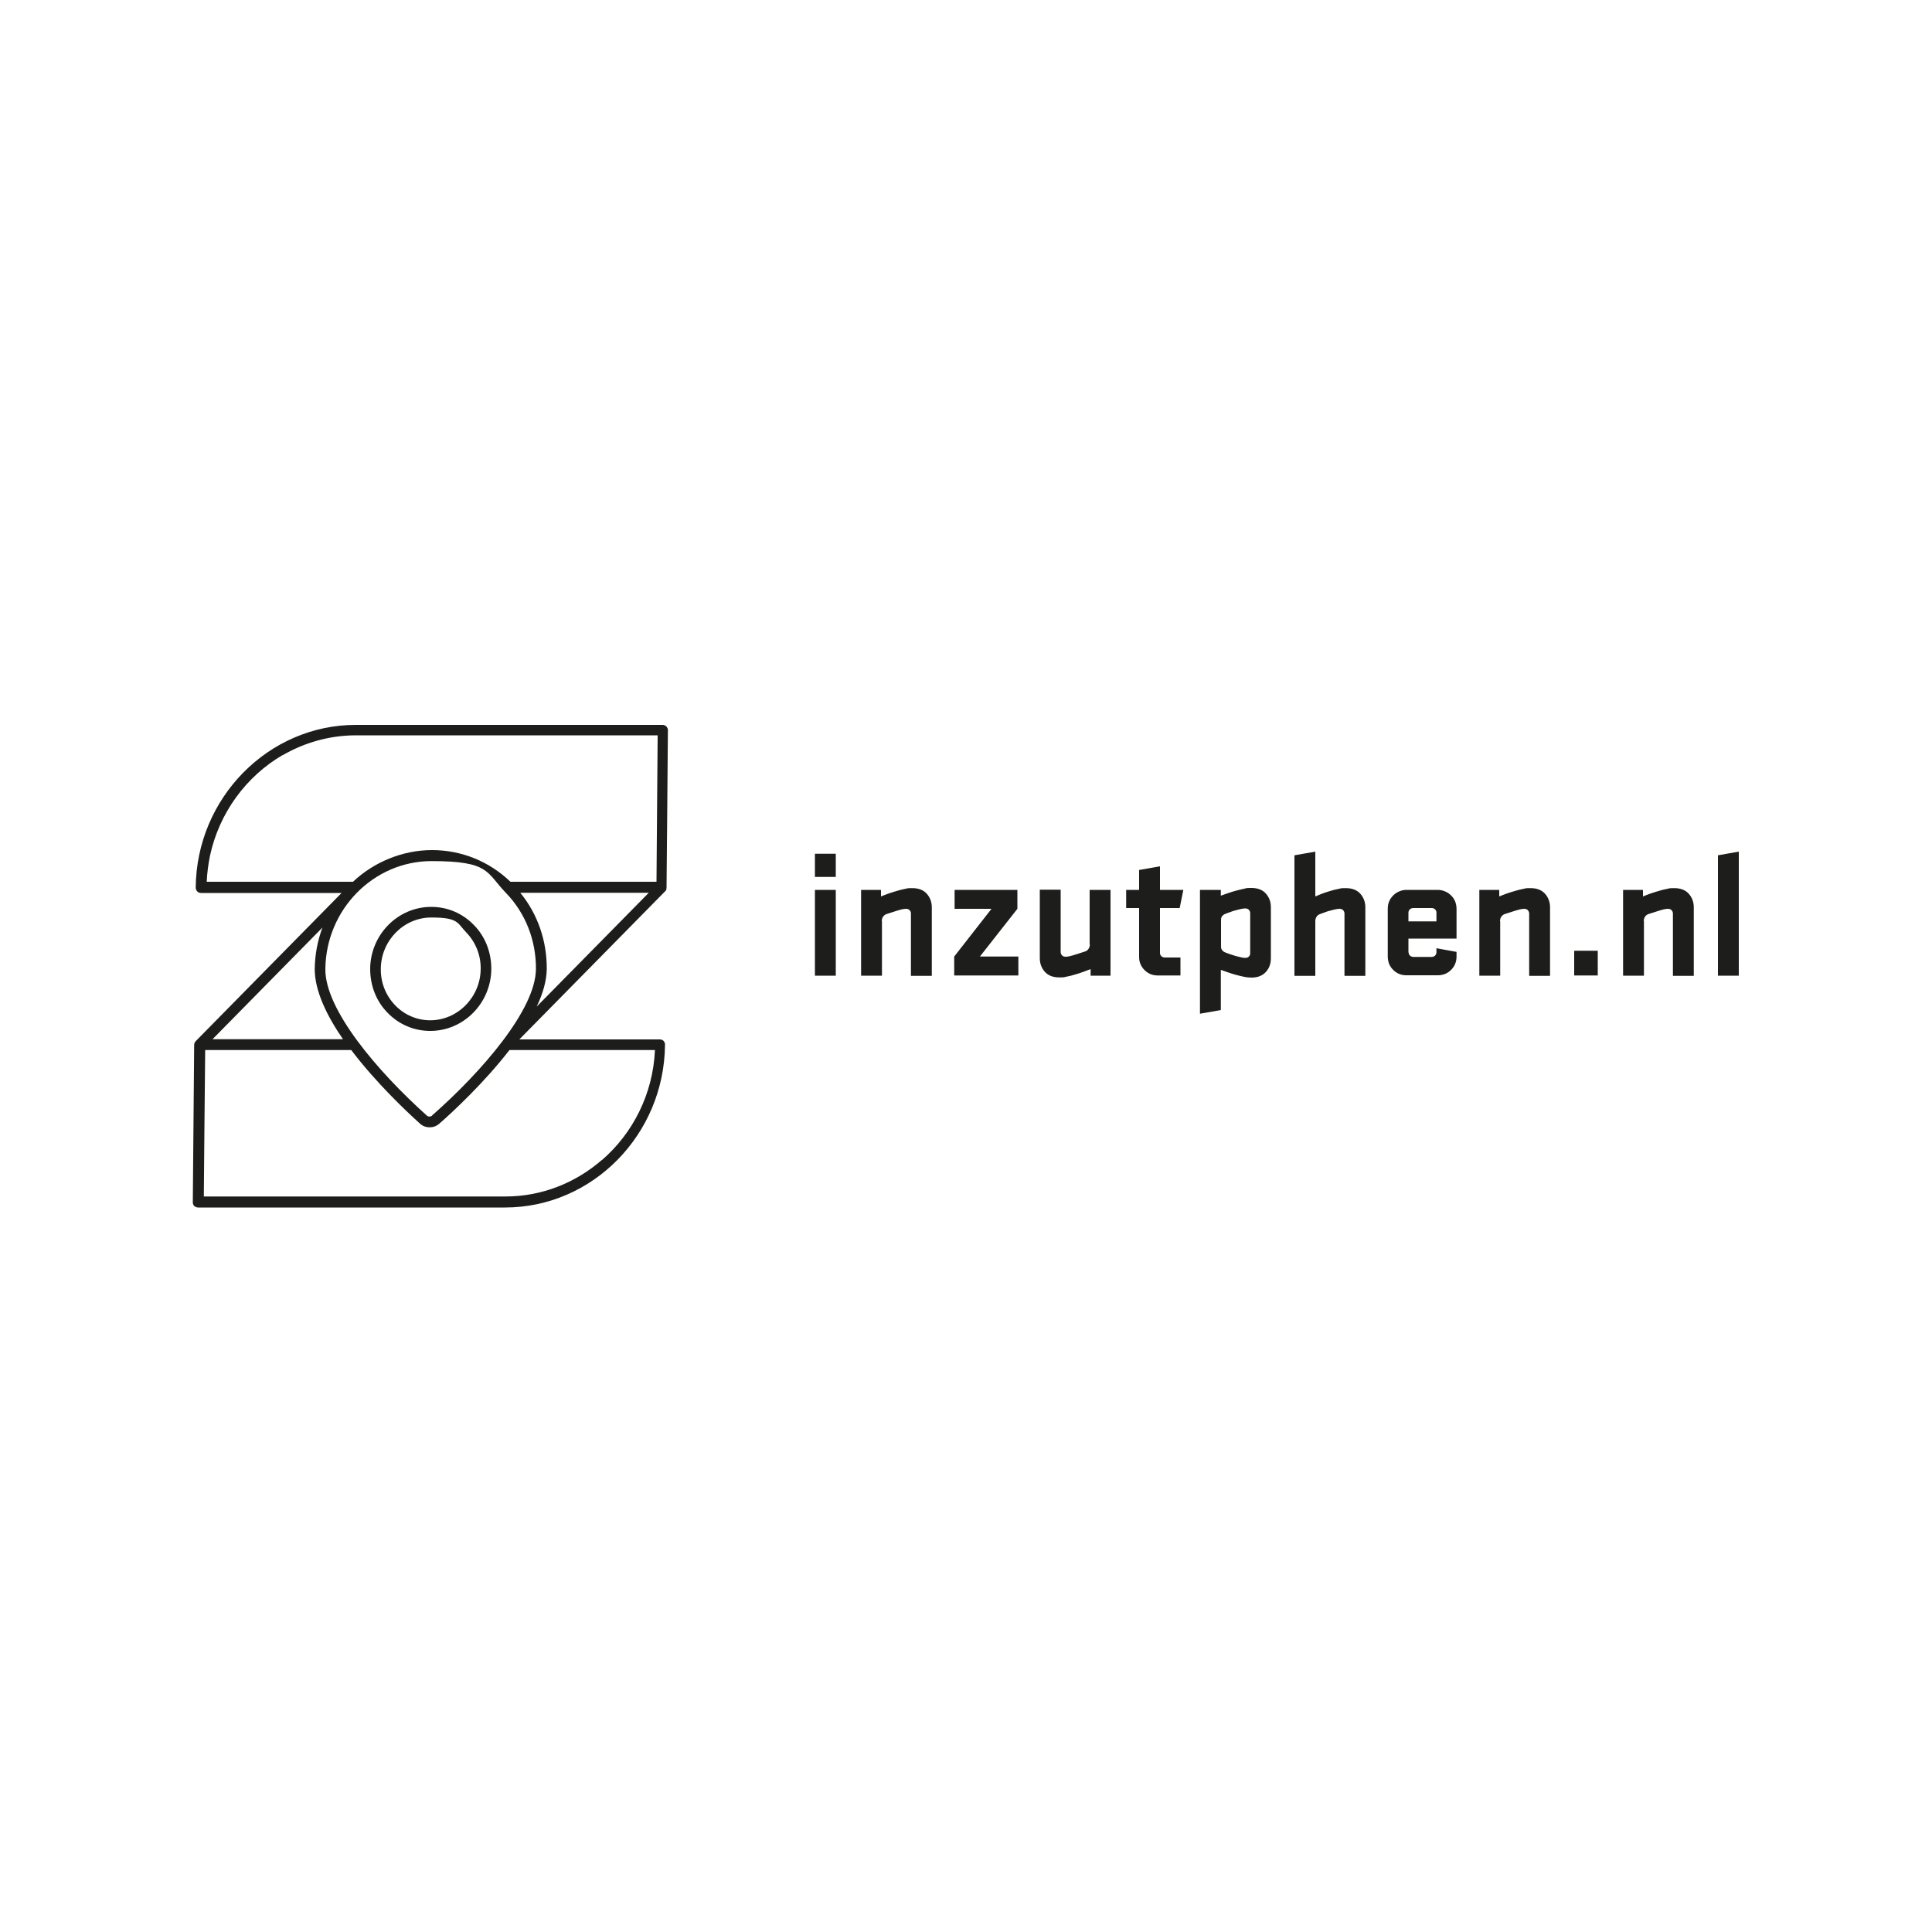 <?xml version="1.0" encoding="UTF-8"?>
<svg xmlns="http://www.w3.org/2000/svg" id="Layer_1" data-name="Layer 1" version="1.1" viewBox="0 0 1000 1000">
  <defs>
    <style>
      .cls-1 {
        fill: #1d1d1b;
        stroke-width: 0px;
      }
    </style>
  </defs>
  <path class="cls-1" d="M889.2,505h10.8v-64.2l-10.8,1.9v62.4ZM850.8,476.8c0-.8.2-1.6.6-2.2.4-.7,1-1.2,1.9-1.5.6-.2,1.3-.4,2.2-.7.9-.3,1.8-.6,2.8-.9,1-.3,1.9-.6,2.8-.8.9-.2,1.6-.3,2.2-.3.8,0,1.4.2,1.9.7.4.5.7,1,.7,1.7v32.3h10.8v-35.5c0-2.7-.9-5.1-2.6-7-1.7-1.9-4.2-2.9-7.4-2.9s-2.4.1-3.9.4c-1.5.3-2.9.6-4.4,1.1-1.5.4-2.9.9-4.4,1.4-1.4.5-2.6,1-3.6,1.4v-3.4h-10.3v44.4h10.8v-28.2ZM827,492.1h-12.2v12.8h12.2v-12.8ZM776.4,476.8c0-.8.2-1.6.6-2.2s1-1.2,1.9-1.5c.6-.2,1.3-.4,2.2-.7.9-.3,1.8-.6,2.8-.9,1-.3,1.9-.6,2.8-.8.9-.2,1.6-.3,2.2-.3.8,0,1.4.2,1.9.7.4.5.7,1,.7,1.7v32.3h10.8v-35.5c0-2.7-.9-5.1-2.6-7-1.7-1.9-4.2-2.9-7.4-2.9s-2.4.1-3.9.4-2.9.6-4.4,1.1c-1.5.4-2.9.9-4.4,1.4-1.4.5-2.6,1-3.6,1.4v-3.4h-10.3v44.4h10.8v-28.2ZM729,472.4c0-.7.3-1.3.7-1.7s1.1-.7,1.8-.7h9.5c.7,0,1.3.2,1.8.7.5.5.7,1,.7,1.7v4.5h-14.5v-4.5ZM729,493.1v-7.3h24.9v-15.4c0-1.4-.3-2.7-.7-3.8-.5-1.2-1.2-2.2-2.1-3.1s-1.9-1.6-3.1-2.1c-1.2-.5-2.5-.8-3.8-.8h-16.2c-1.4,0-2.7.3-3.8.8-1.2.5-2.2,1.2-3.1,2.1s-1.6,1.9-2.1,3.1c-.5,1.2-.7,2.5-.7,3.8v24.7c0,1.4.3,2.7.7,3.8.5,1.2,1.2,2.2,2.1,3.1.9.9,1.9,1.6,3.1,2.1,1.2.5,2.5.7,3.8.7h16.1c2.8,0,5.1-.9,7-2.8,1.8-1.8,2.8-4.1,2.8-6.9v-2.4l-10.4-1.9v2.1c0,.7-.3,1.3-.7,1.7s-1.1.7-1.8.7h-9.4c-.7,0-1.3-.2-1.8-.7s-.7-1-.7-1.7M680.8,476.8c0-.8.2-1.6.6-2.2.4-.7,1-1.2,1.9-1.5.6-.2,1.3-.5,2.2-.8.9-.3,1.8-.7,2.8-.9,1-.3,1.9-.5,2.8-.7.9-.2,1.6-.3,2.2-.3.8,0,1.4.2,1.9.7.4.5.7,1,.7,1.7v32.3h10.8v-35.5c0-2.7-.9-5.1-2.6-7-1.7-1.9-4.2-2.9-7.4-2.9s-2.4.1-3.9.4c-1.5.3-2.9.6-4.4,1.1-1.4.4-2.8.9-4.2,1.4-1.3.5-2.5,1-3.4,1.4v-23.2l-10.8,1.9v62.4h10.8v-28.2ZM647.1,493.4c0,.7-.2,1.3-.7,1.7-.4.5-1.1.7-1.9.7s-1.3-.1-2.2-.3c-.9-.2-1.8-.5-2.8-.7-1-.3-1.9-.6-2.8-.9-.9-.3-1.6-.6-2.2-.8-1.7-.6-2.5-1.7-2.5-3.1v-14c0-1.4.8-2.5,2.5-3.1.6-.2,1.3-.5,2.2-.8.9-.3,1.8-.7,2.8-.9,1-.3,1.9-.5,2.8-.7.9-.2,1.6-.3,2.2-.3.8,0,1.4.2,1.9.7.4.5.7,1,.7,1.7v21ZM657.8,469.5c0-2.7-.9-5.1-2.6-7-1.7-1.9-4.2-2.9-7.4-2.9s-2.4.1-3.8.4c-1.4.3-2.8.6-4.2,1-1.4.4-2.8.8-4.2,1.3-1.4.5-2.6.9-3.7,1.3v-3h-10.8v64.1l10.8-1.9v-20.8c1.1.4,2.3.8,3.7,1.3,1.4.5,2.8.9,4.2,1.3s2.8.7,4.2,1c1.4.3,2.7.4,3.8.4,3.2,0,5.6-1,7.4-2.9,1.7-1.9,2.6-4.2,2.6-7v-26.6ZM611,495.6h-8.1c-.7,0-1.3-.2-1.8-.7-.5-.5-.7-1-.7-1.7v-23.2h10.2l1.9-9.4h-12.1v-12.2l-10.8,1.9v10.3h-6.7v9.4h6.7v25.2c0,1.4.2,2.7.7,3.8.5,1.2,1.2,2.2,2.1,3.1.9.9,1.9,1.6,3.1,2.1,1.2.5,2.5.7,3.8.7h11.7v-9.4ZM564.1,488.8c0,.8-.2,1.6-.6,2.2-.4.7-1,1.2-1.9,1.5-.6.2-1.3.4-2.2.7-.9.3-1.8.6-2.8.9-1,.3-1.9.6-2.8.8-.9.2-1.6.3-2.2.3-.8,0-1.4-.2-1.9-.7-.4-.5-.7-1-.7-1.7v-32.3h-10.8v35.5c0,2.7.9,5.1,2.6,7,1.7,1.9,4.2,2.9,7.4,2.9s2.4-.1,3.9-.4c1.5-.3,2.9-.6,4.4-1.1,1.5-.4,2.9-.9,4.3-1.4,1.4-.5,2.6-1,3.7-1.4v3.4h10.3v-44.4h-10.8v28.2ZM494.2,470.4h19l-19.3,24.7v9.8h33.2v-9.8h-19.9l19.4-24.7v-9.8h-32.5v9.8ZM456.4,476.8c0-.8.2-1.6.6-2.2s1-1.2,1.9-1.5c.6-.2,1.3-.4,2.2-.7.9-.3,1.8-.6,2.8-.9,1-.3,1.9-.6,2.8-.8.9-.2,1.6-.3,2.2-.3.8,0,1.4.2,1.9.7s.7,1,.7,1.7v32.3h10.8v-35.5c0-2.7-.9-5.1-2.6-7-1.7-1.9-4.2-2.9-7.4-2.9s-2.4.1-3.9.4-2.9.6-4.4,1.1c-1.5.4-2.9.9-4.4,1.4-1.4.5-2.6,1-3.6,1.4v-3.4h-10.3v44.4h10.8v-28.2ZM421.8,453.9h10.8v-12h-10.8v12ZM421.8,505h10.8v-44.4h-10.8v44.4Z"></path>
  <g>
    <path class="cls-1" d="M344.5,461.1c.2-.2.3-.4.4-.6,0,0,0,0,0,0,0,0,0-.1,0-.2,0,0,0,0,0-.1,0,0,0,0,0,0,0-.2.1-.5.1-.7l.3-32.5.4-48.9c0-.2,0-.4,0-.6-.1-.5-.4-1-.7-1.4,0,0-.1-.1-.2-.2-.5-.4-1.1-.7-1.8-.7h-158.8c-45.3,0-82.5,37.8-82.9,84.2,0,.7.3,1.5.8,2,.3.3.7.6,1.1.7.3,0,.5.1.8.1h72.8l-75.4,76.6c-.5.5-.9,1.2-.9,2l-.7,81.4c0,.4,0,.8.2,1.2.1.3.3.6.5.8.1.1.2.2.4.3.5.3,1,.5,1.6.5h158.9c45.3,0,82.4-37.8,82.8-84.2,0,0,0-.2,0-.3,0-.5-.2-1-.5-1.4,0,0,0,0,0-.1,0,0,0,0,0,0,0,0-.1-.1-.2-.2,0,0,0,0,0,0,0,0,0,0,0,0-.5-.5-1.2-.8-1.9-.8h-72.8l75.4-76.6c0,0,.1-.2.2-.2ZM146.3,390.9c11.2-6.5,24.2-10.3,38-10.3h156.1l-.6,75.8h-75.6c-11-10.6-25.4-16.4-40.6-16.4s-30.1,6.2-40.9,16.4h-75.7c.2-4.6.8-9.1,1.7-13.5,4.8-22.3,18.8-41.1,37.6-52.1ZM311.4,600.5c-13.5,11.7-30.9,18.8-49.8,18.8H105.5l.3-34.3.4-41.5h75.6c12.8,16.9,28.6,31.8,35.6,38.1,1.4,1.3,3.2,1.9,5,1.9s3.5-.6,5-1.9c7.2-6.3,23.2-21.2,36.3-38.1h75.3c-1,22.8-11.5,43.2-27.5,57ZM223.7,577.4c-.8.7-2,.7-2.8,0-25.5-22.9-52.7-54.8-52.5-75.8.3-30.8,24.9-55.9,55-55.9s28.2,5.8,38.4,16.4c10.2,10.5,15.7,24.6,15.6,39.5-.2,21-27.9,53-53.8,75.8ZM177.6,537.9h-67.6l56.9-57.8c-2.5,6.7-3.9,13.9-4,21.5,0,11.2,6.2,24.1,14.7,36.4ZM283,501.6c.1-14.6-4.7-28.5-13.7-39.5h66.5l-58,58.9c3.2-6.7,5.1-13.3,5.2-19.4Z"></path>
    <path class="cls-1" d="M223.2,469.4c-17.3,0-31.5,14.4-31.6,32.1,0,8.6,3.1,16.7,9,22.7,5.9,6.1,13.7,9.4,22.1,9.4,17.3,0,31.5-14.4,31.6-32.1,0-8.6-3.1-16.7-9-22.7-5.9-6.1-13.7-9.4-22.1-9.4ZM222.7,528.1c-6.9,0-13.4-2.8-18.2-7.8-4.8-5-7.5-11.7-7.4-18.8.1-14.7,11.9-26.6,26.1-26.6s13.4,2.8,18.2,7.8c4.8,5,7.5,11.7,7.4,18.8-.1,14.6-11.9,26.6-26.1,26.6Z"></path>
  </g>
</svg>

